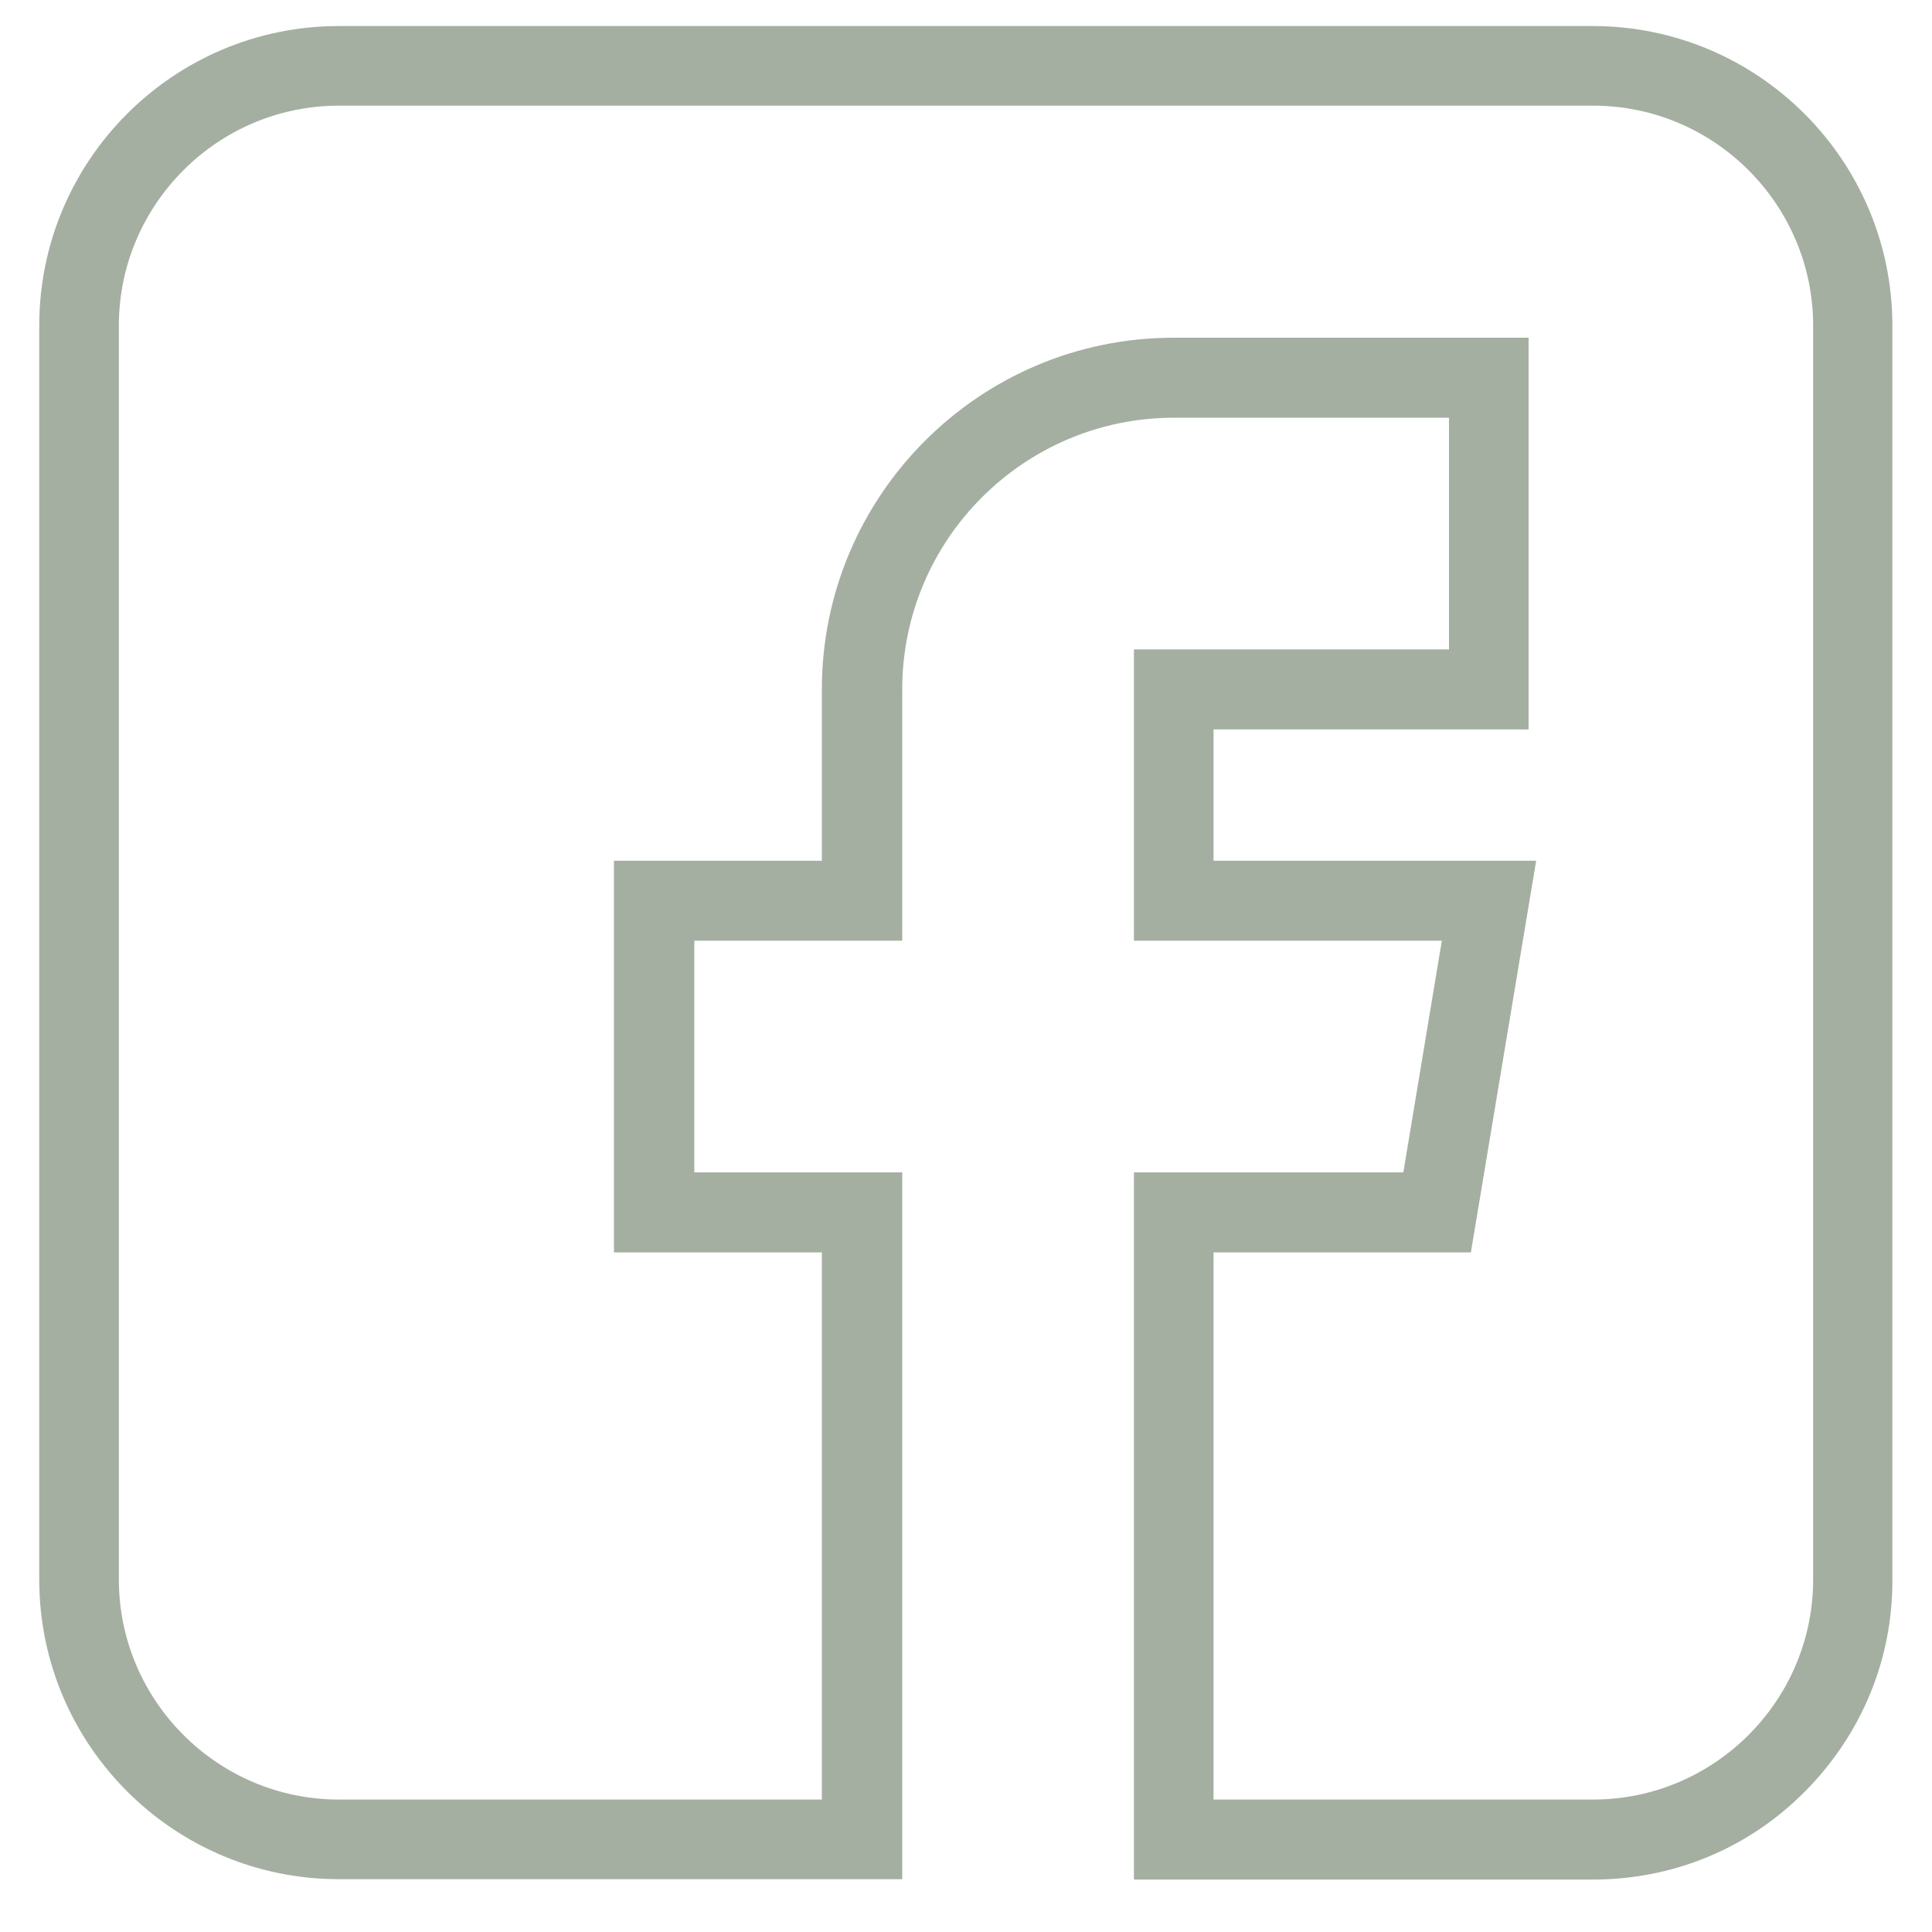 <?xml version="1.0" encoding="utf-8"?>
<!-- Generator: Adobe Illustrator 22.1.0, SVG Export Plug-In . SVG Version: 6.00 Build 0)  -->
<svg version="1.1" id="Calque_1" xmlns="http://www.w3.org/2000/svg" xmlns:xlink="http://www.w3.org/1999/xlink" x="0px" y="0px"
	 viewBox="0 0 512 512" style="enable-background:new 0 0 512 512;" xml:space="preserve">
<style type="text/css">
	.st0{fill:#A4AFA2;}
</style>
<g>
	<path class="st0" d="M300.5,498.1V310.7h71.4l10.2-61.4h-81.6v-77.2H384v-61.4h-72.9c-39.7,0-72,32.3-72,72v66.6H184v61.4h55.1V498
		H89.8c-43.8,0-79.4-35.6-79.4-79.4V86.3C10.4,42.5,46,6.9,89.8,6.9h332.3c43.8,0,79.4,35.6,79.4,79.4v332.3
		c0.1,21.2-8.2,41.1-23.2,56.2c-15,15.1-34.9,23.3-56.1,23.3H300.5z M422.2,476.9c32.1,0,58.3-26.2,58.3-58.3V86.3
		c0-32.1-26.2-58.3-58.3-58.3H89.8c-32.1,0-58.3,26.2-58.3,58.3v332.3c0,32.1,26.2,58.3,58.3,58.3h128v-145h-55.1V228.1h55.1v-45.4
		c0-51.4,41.8-93.2,93.2-93.2h94.1v103.8h-83.5v34.8h85.5l-17.3,103.8h-68.2v145H422.2z"/>
</g>
</svg>
